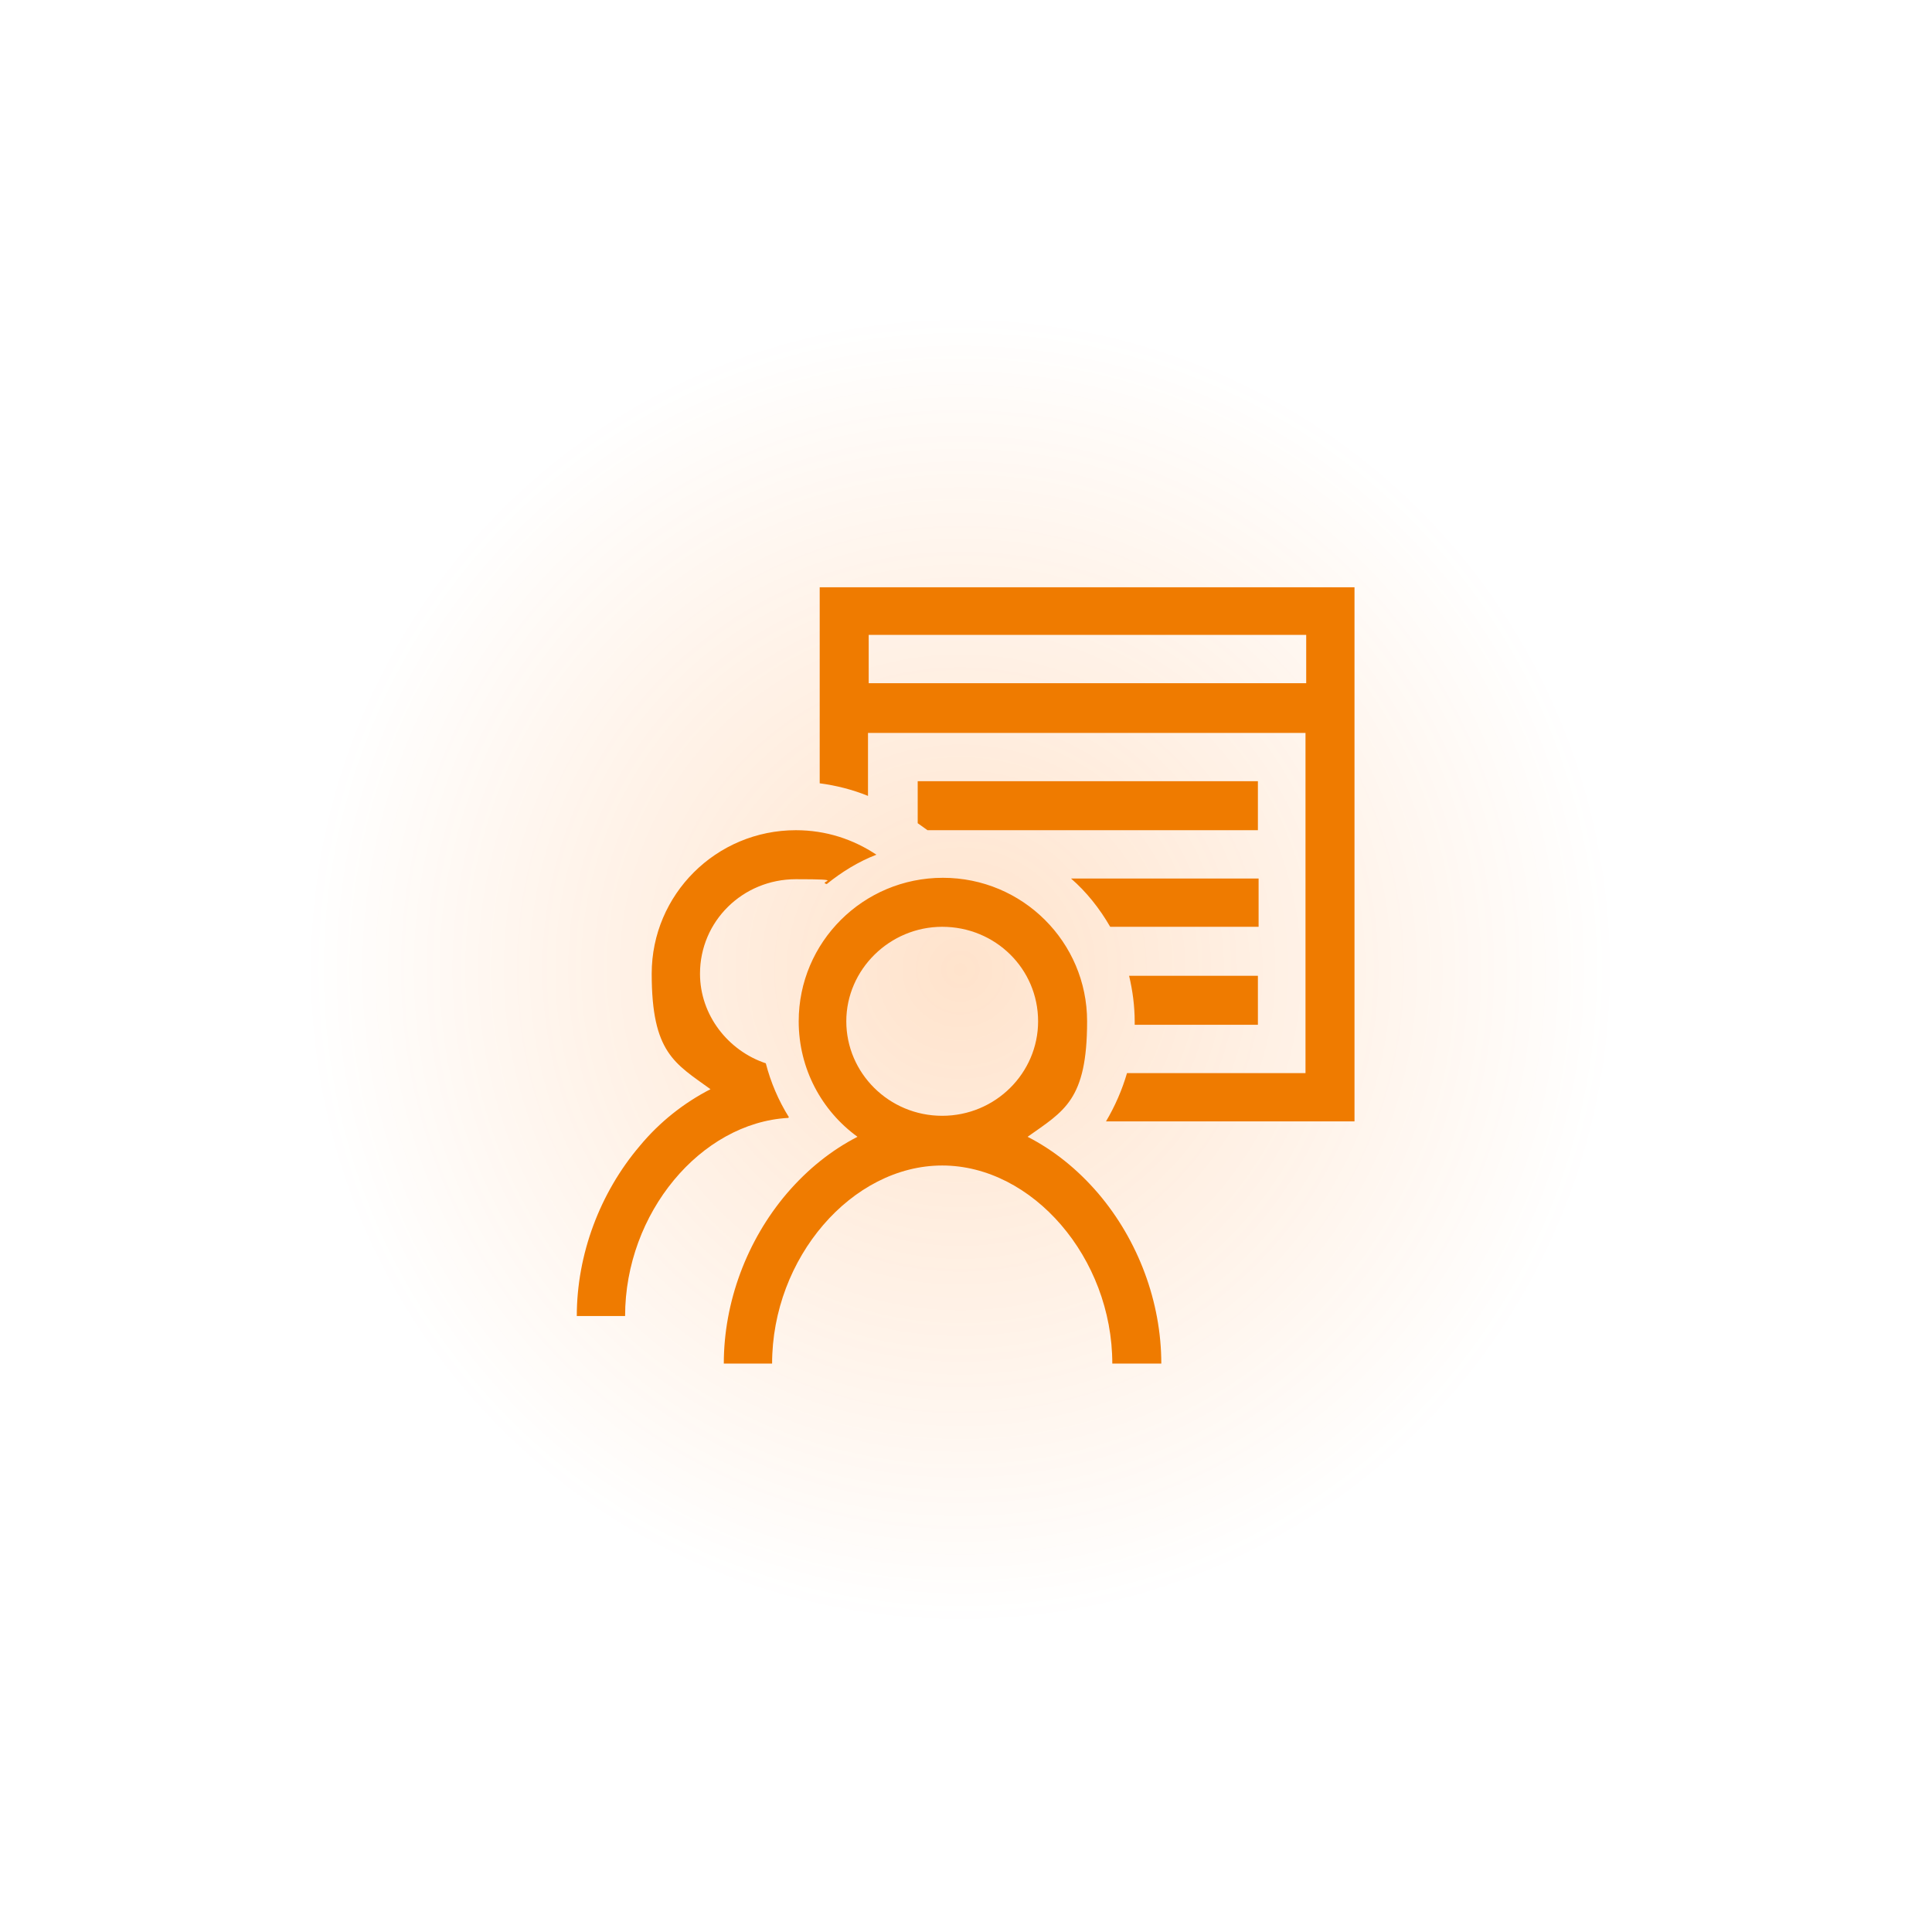 <?xml version="1.0" encoding="UTF-8"?>
<svg id="Layer_1" data-name="Layer 1" xmlns="http://www.w3.org/2000/svg" width="276" height="276" xmlns:xlink="http://www.w3.org/1999/xlink" viewBox="0 0 276 276">
  <defs>
    <style>
      .cls-1 {
        opacity: .2;
      }

      .cls-2 {
        fill: #ef7b00;
      }

      .cls-3 {
        fill: url(#Unbenannter_Verlauf);
      }
    </style>
    <radialGradient id="Unbenannter_Verlauf" data-name="Unbenannter Verlauf" cx="134.8" cy="-77.7" fx="134.8" fy="-77.7" r="93.7" gradientTransform="translate(2.4 216.2)" gradientUnits="userSpaceOnUse">
      <stop offset="0" stop-color="#ff7300"/>
      <stop offset="1" stop-color="#ff7300" stop-opacity="0"/>
    </radialGradient>
  </defs>
  <g class="cls-1">
    <path class="cls-3" d="M43.7,138c0-52,42.2-94.3,94.2-94.3s94.4,42.3,94.4,94.3-42.3,94.3-94.3,94.3-94.3-42.3-94.3-94.3Z"/>
  </g>
  <g id="icon">
    <path class="cls-2" d="M179.7,132.4h-21.1c-1.5-2.6-3.4-5-5.6-6.9h26.8v6.9ZM179.7,146.3v-6.9h-18.4c.5,2.1.8,4.3.8,6.6s0,.2,0,.4h17.6ZM179.7,111.6h-48.6v6l1.4,1h47.2v-6.9ZM193.5,83.8v76.4h-35.5c1.3-2.2,2.3-4.5,3-6.9h25.5v-48.6h-62.5v9c-2.2-.9-4.6-1.5-6.9-1.8v-28h76.4ZM186.6,90.7h-62.5v6.9h62.5v-6.9Z"/>
    <path class="cls-2" d="M165.8,194.8h-6.9c0-15.1-11.4-28.3-24.3-28.3s-24.3,13.2-24.3,28.3h-6.9c0-8.8,3.3-17.6,9-24.3,3-3.5,6.4-6.2,10.1-8.1-5.1-3.7-8.4-9.7-8.4-16.5,0-11.3,9.2-20.5,20.6-20.5s20.6,9.2,20.6,20.5-3.3,12.8-8.5,16.5c3.7,1.9,7.1,4.6,10.1,8.1,5.7,6.7,9,15.5,9,24.3ZM134.6,132.4c-7.5,0-13.7,6.1-13.7,13.5s6.1,13.5,13.7,13.5,13.7-6.1,13.7-13.5c0-7.5-6.1-13.5-13.7-13.5ZM112.7,159.6c-1.5-2.4-2.6-5-3.3-7.7-5.4-1.8-9.4-6.9-9.4-12.8,0-7.5,6.1-13.5,13.7-13.5s3,.3,4.4.7c2.1-1.7,4.5-3.2,7.1-4.2-3.3-2.2-7.2-3.5-11.5-3.5-11.4,0-20.6,9.2-20.6,20.5s3.3,12.8,8.4,16.5c-3.7,1.9-7.2,4.6-10.1,8.1-5.7,6.7-9,15.5-9,24.3h6.9c0-14.7,10.8-27.6,23.3-28.3Z"/>
  </g>
</svg>